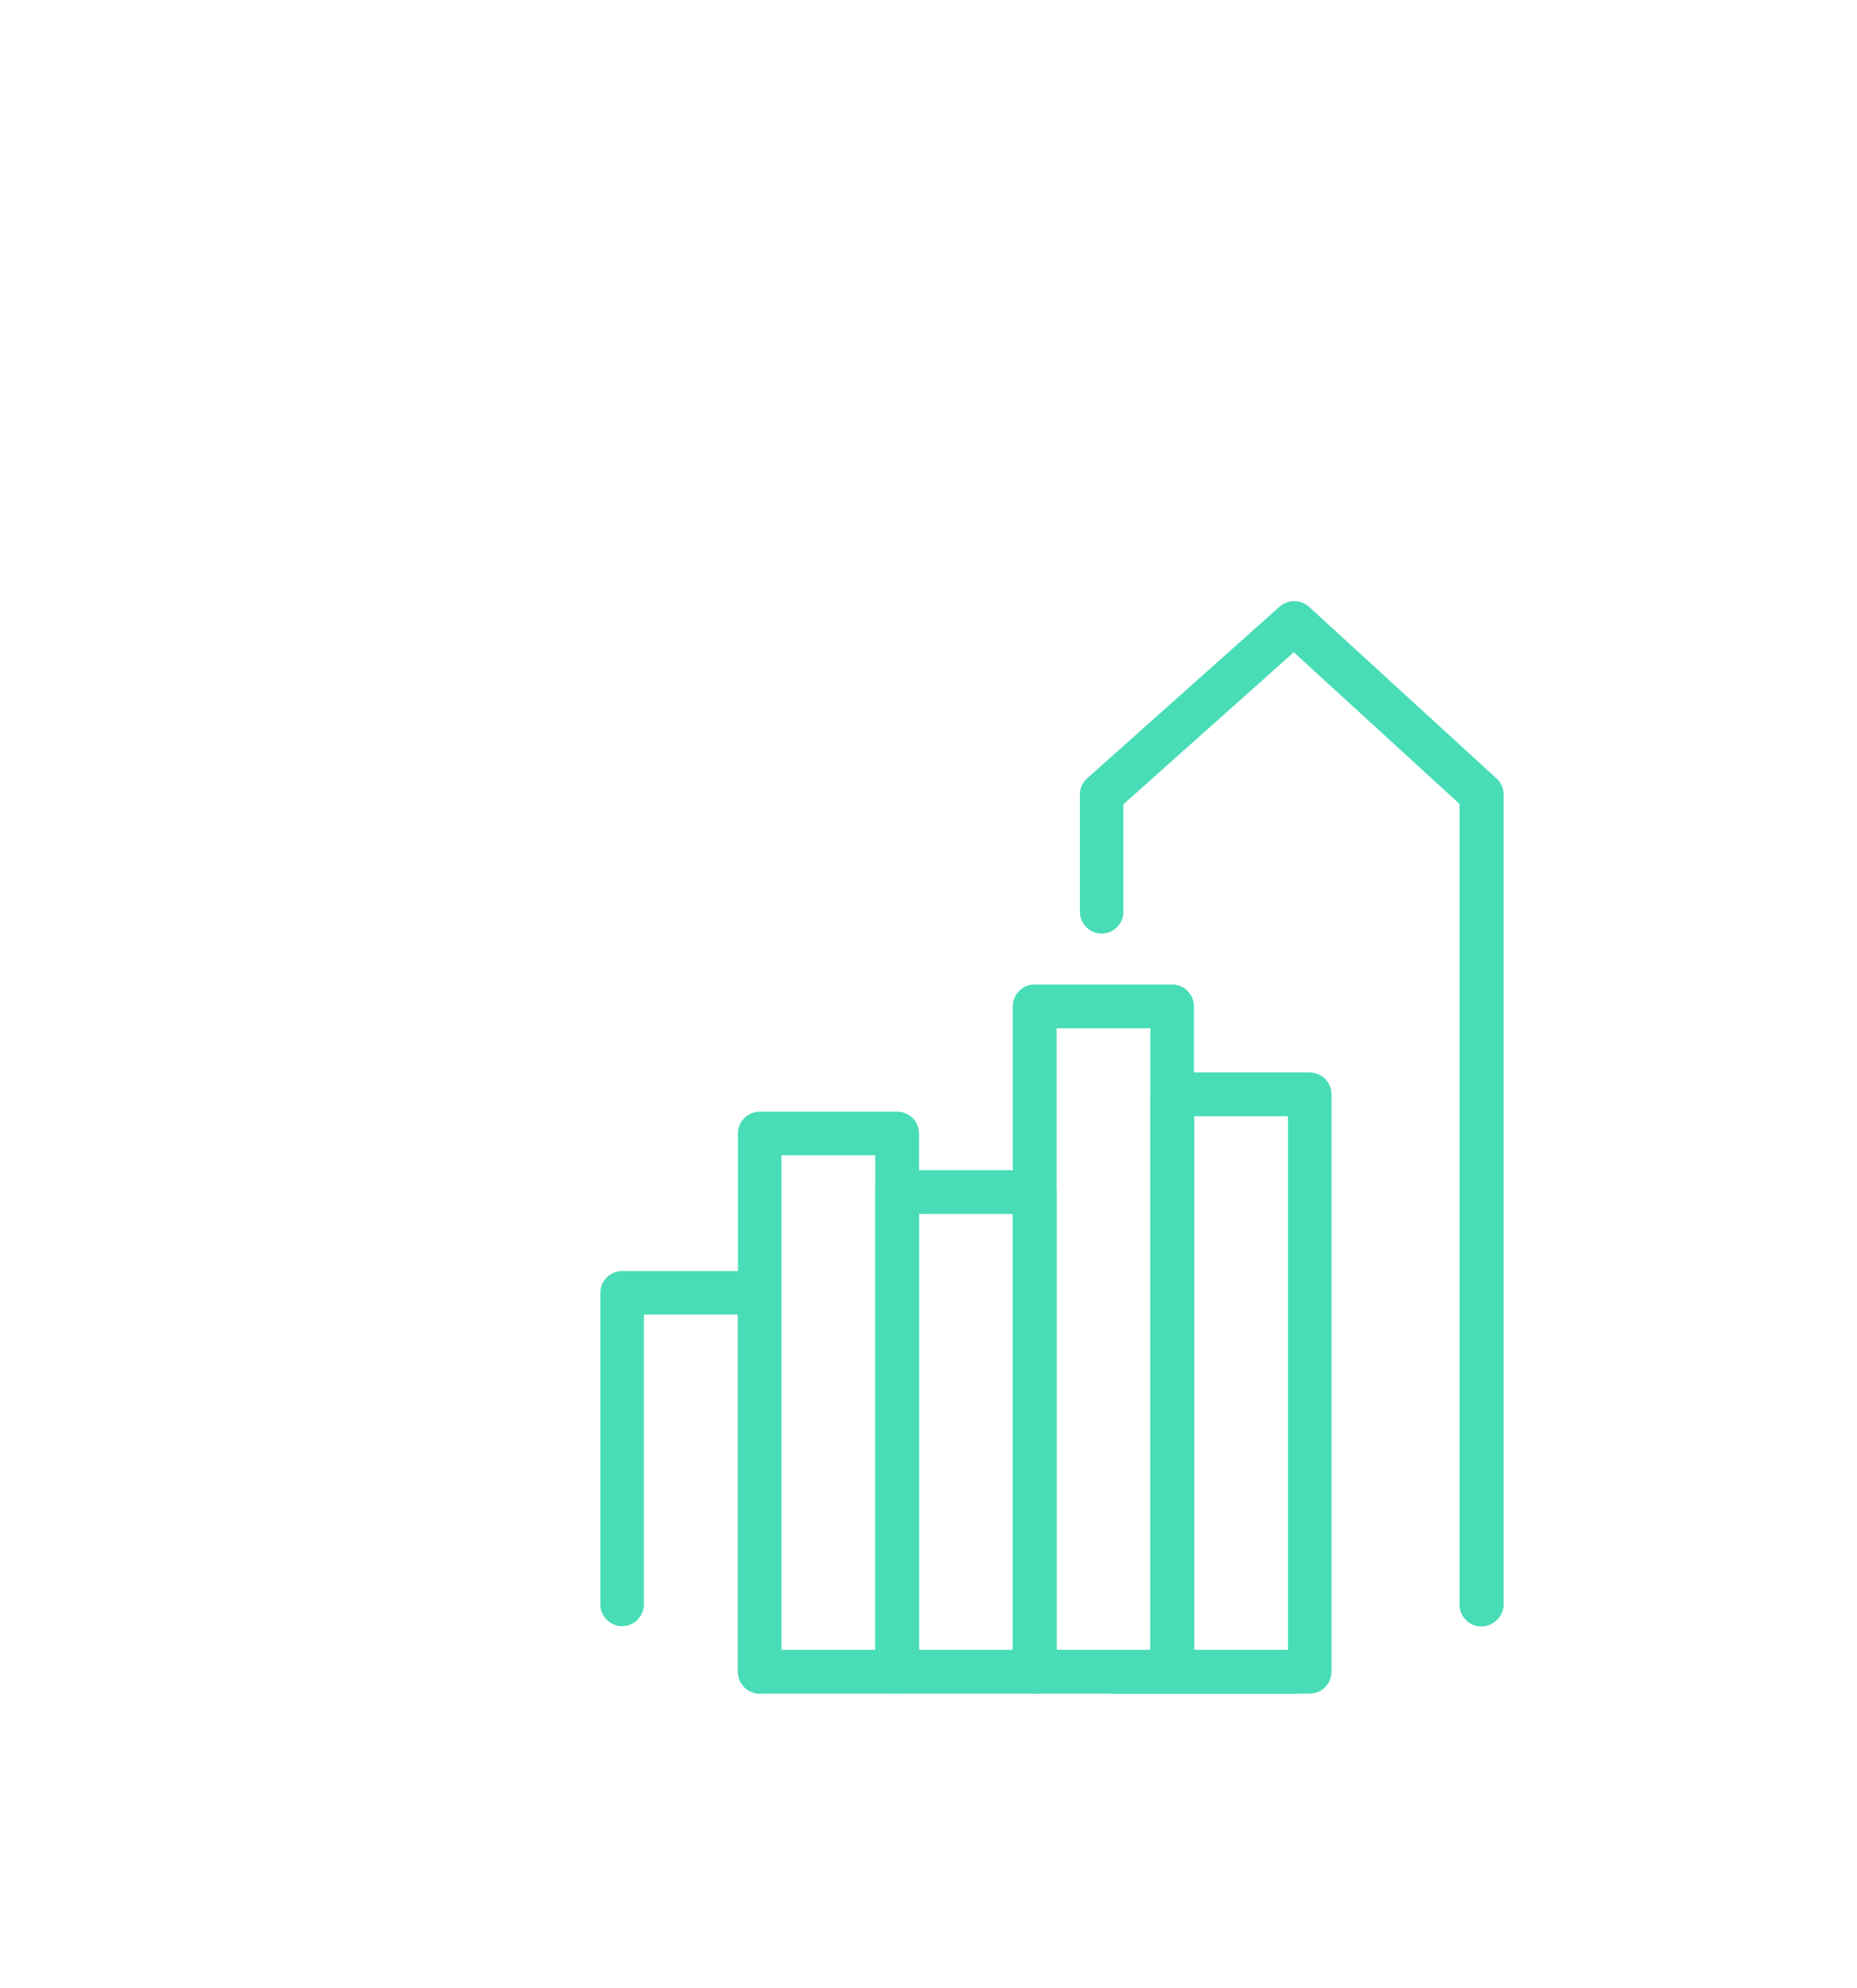 <svg width="85" height="91" viewBox="0 0 85 91" fill="none" xmlns="http://www.w3.org/2000/svg">
<path d="M59.29 77.511H50.973C50.426 77.511 49.977 77.062 49.977 76.515C49.977 75.968 50.426 75.519 50.973 75.519H59.29C59.837 75.519 60.286 75.968 60.286 76.515C60.3 77.062 59.851 77.511 59.29 77.511Z" fill="#48DDB7"/>
<path d="M67.803 74.439C67.257 74.439 66.808 73.991 66.808 73.444V36.795L59.22 29.852L51.422 36.809V41.732C51.422 42.279 50.973 42.728 50.426 42.728C49.879 42.728 49.43 42.279 49.43 41.732V36.36C49.43 36.08 49.556 35.799 49.767 35.617L58.575 27.762C58.953 27.426 59.542 27.426 59.921 27.776L68.505 35.631C68.715 35.827 68.827 36.094 68.827 36.374V73.472C68.799 73.991 68.35 74.439 67.803 74.439Z" fill="#48DDB7"/>
<path d="M34.773 77.511C34.226 77.511 33.778 77.062 33.778 76.515V60.162H29.472V73.43C29.472 73.977 29.023 74.426 28.476 74.426C27.929 74.426 27.48 73.977 27.48 73.43V59.166C27.48 58.619 27.929 58.17 28.476 58.17H34.773C35.32 58.17 35.769 58.619 35.769 59.166V76.515C35.769 77.062 35.32 77.511 34.773 77.511Z" fill="#48DDB7"/>
<path d="M41.071 77.511H34.773C34.226 77.511 33.778 77.063 33.778 76.516V51.873C33.778 51.326 34.226 50.877 34.773 50.877H41.071C41.618 50.877 42.067 51.326 42.067 51.873V76.516C42.067 77.063 41.618 77.511 41.071 77.511ZM35.769 75.506H40.061V52.869H35.769V75.506Z" fill="#48DDB7"/>
<path d="M47.368 77.511H41.071C40.524 77.511 40.075 77.062 40.075 76.516V54.551C40.075 54.005 40.524 53.556 41.071 53.556H47.368C47.915 53.556 48.364 54.005 48.364 54.551V76.501C48.364 77.062 47.915 77.511 47.368 77.511ZM42.066 75.506H46.358V55.561H42.066V75.506Z" fill="#48DDB7"/>
<path d="M53.652 77.511H47.354C46.807 77.511 46.358 77.062 46.358 76.515V46.051C46.358 45.505 46.807 45.056 47.354 45.056H53.652C54.199 45.056 54.648 45.505 54.648 46.051V76.501C54.661 77.062 54.213 77.511 53.652 77.511ZM48.364 75.505H52.656V47.061H48.364V75.505Z" fill="#48DDB7"/>
<path d="M59.949 77.511H53.652C53.105 77.511 52.656 77.062 52.656 76.515V50.077C52.656 49.53 53.105 49.081 53.652 49.081H59.949C60.496 49.081 60.945 49.53 60.945 50.077V76.501C60.945 77.062 60.51 77.511 59.949 77.511ZM54.661 75.505H58.953V51.087H54.661V75.505Z" fill="#48DDB7"/>
</svg>
